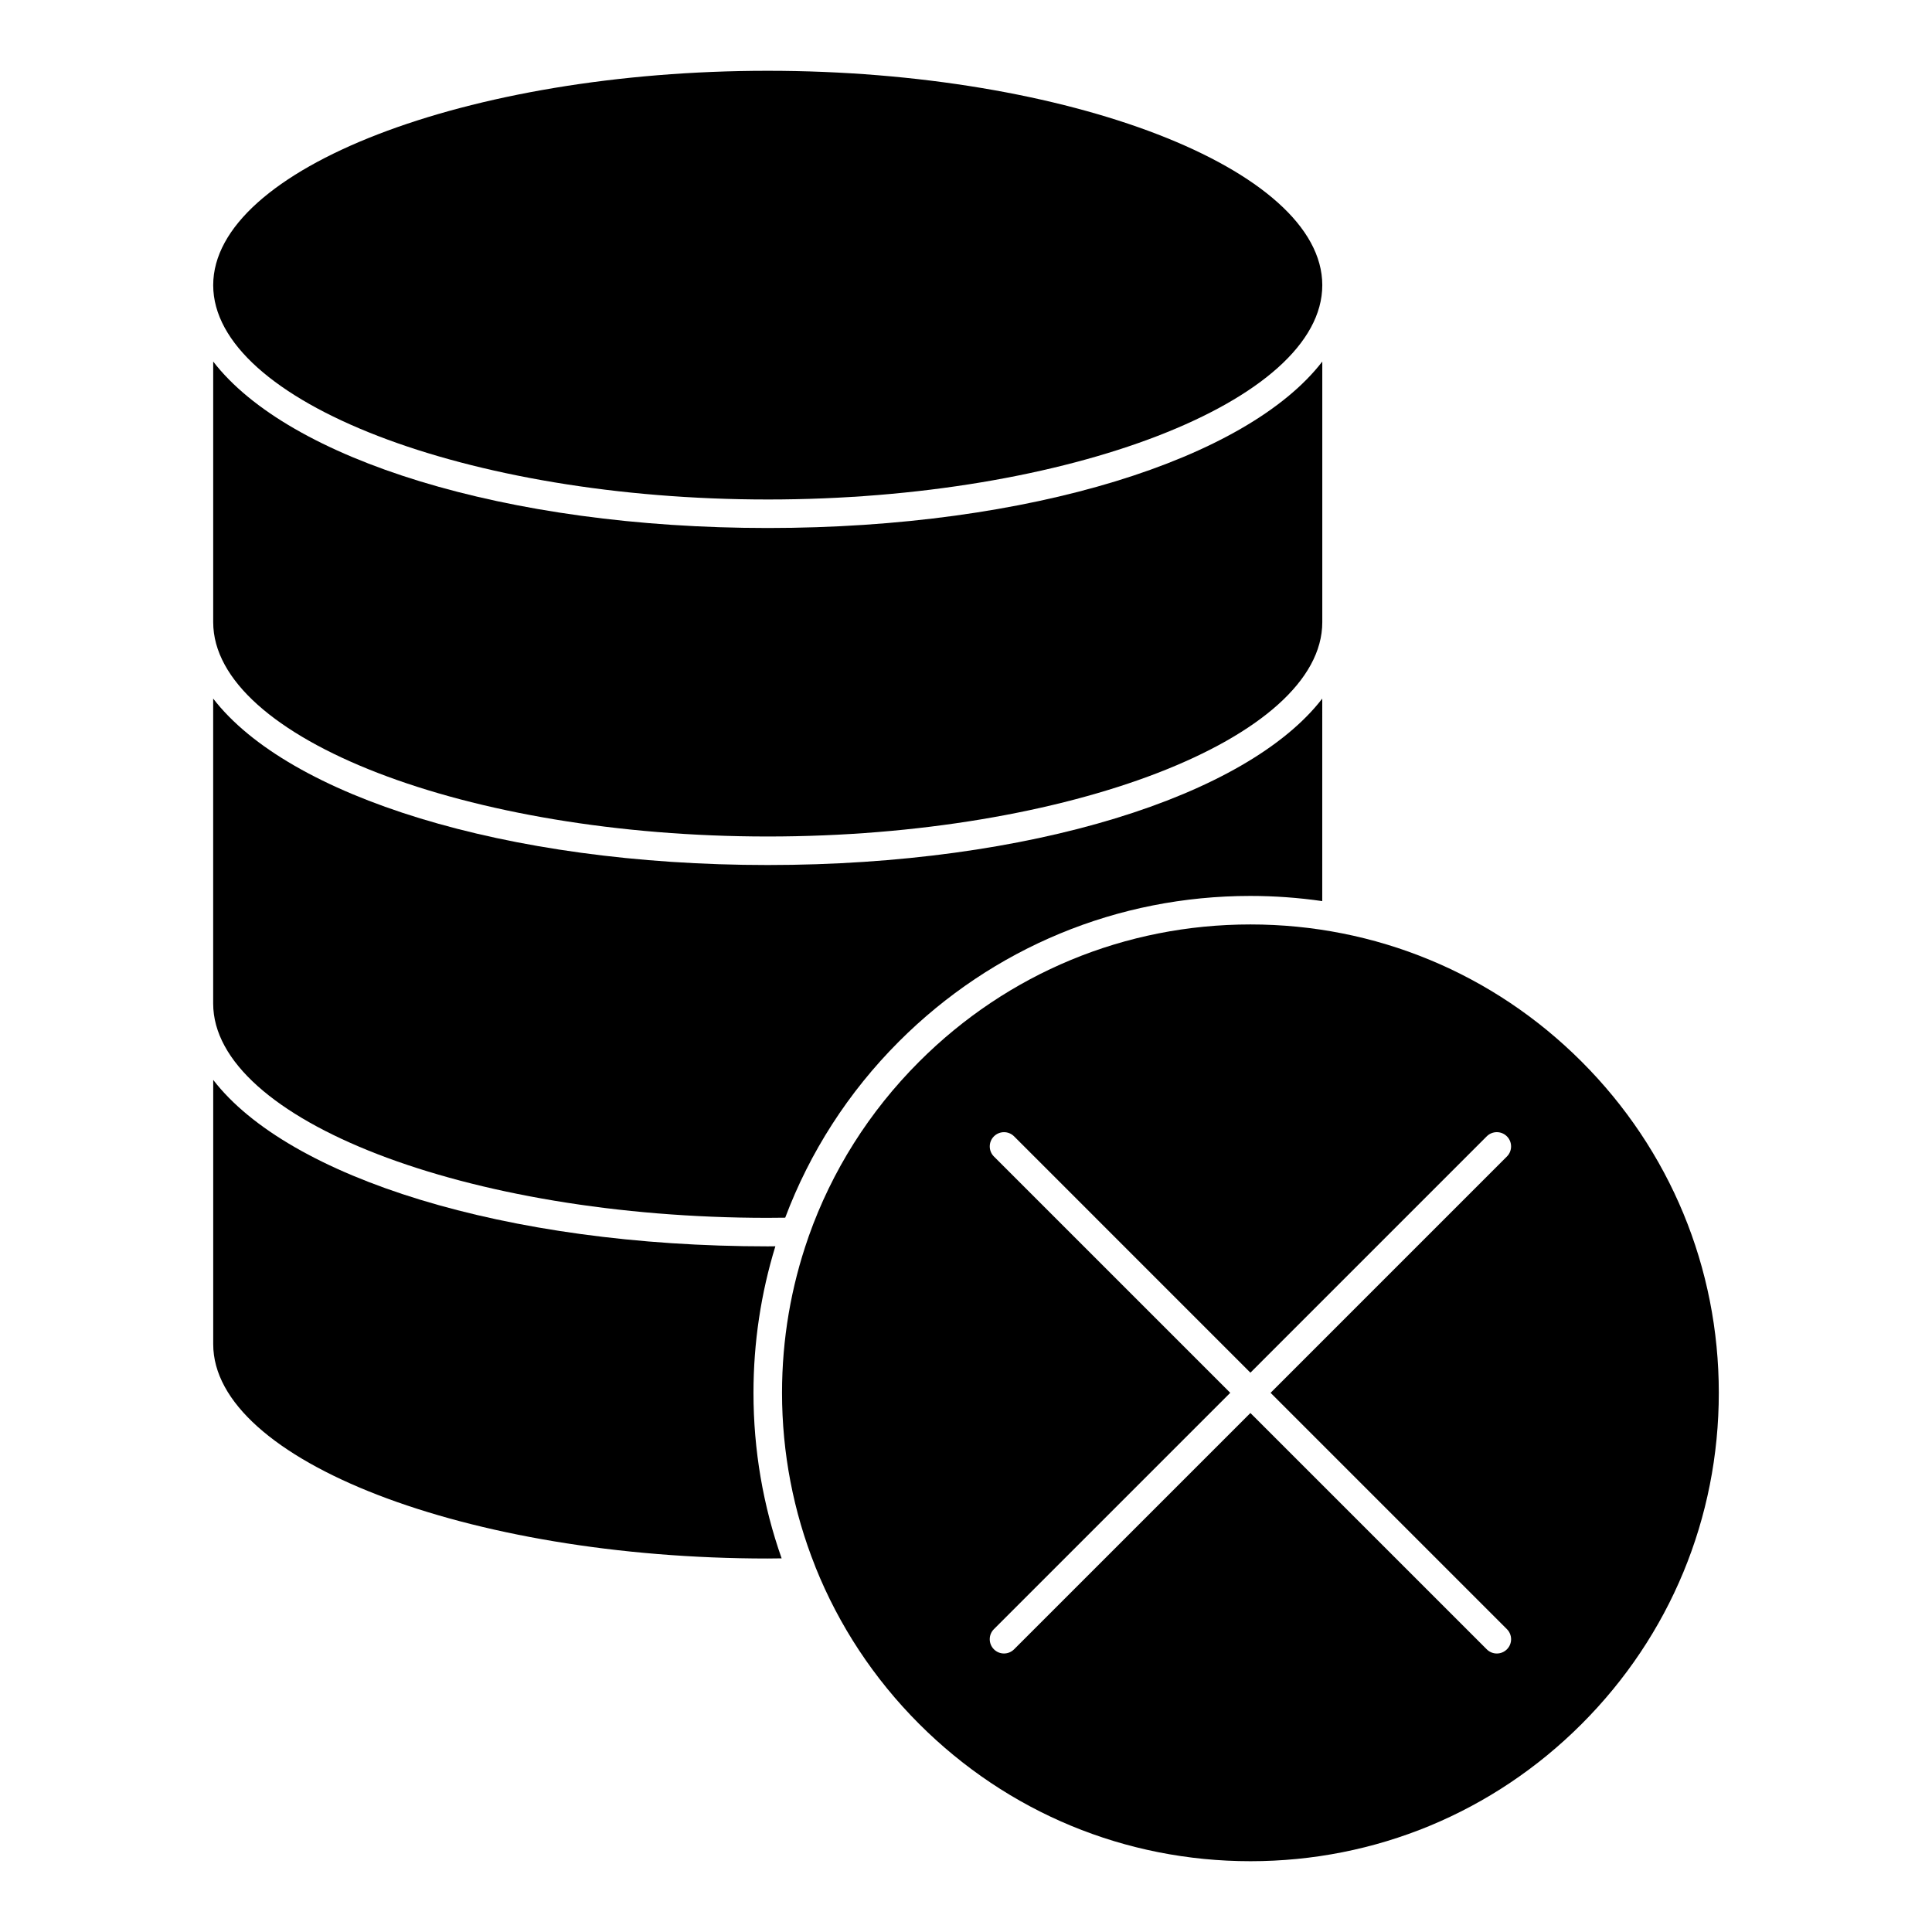 <?xml version="1.0" encoding="UTF-8"?>
<!-- Uploaded to: ICON Repo, www.iconrepo.com, Generator: ICON Repo Mixer Tools -->
<svg fill="#000000" width="800px" height="800px" version="1.1" viewBox="144 144 512 512" xmlns="http://www.w3.org/2000/svg">
 <g>
  <path d="m347.46 276.37c79.664 0 146.96-26.012 146.96-56.801 0-30.793-67.293-56.809-146.96-56.809-79.66-0.004-146.96 26.012-146.96 56.812 0 30.785 67.305 56.797 146.96 56.797z"/>
  <path d="m347.46 466.74c1.559 0 3.09-0.023 4.629-0.039 6.516-17.32 16.676-33.223 30.148-46.699 24.879-24.875 57.941-38.57 93.117-38.57 6.434 0 12.797 0.469 19.055 1.371l0.004-53.672c-19.938 25.871-77.375 44.109-146.96 44.109-69.586 0-127.03-18.238-146.96-44.109v80.805c0.004 30.793 67.309 56.805 146.97 56.805z"/>
  <path d="m347.46 365.68c79.664 0 146.96-26.012 146.96-56.793v-69.07c-19.938 25.871-77.375 44.109-146.96 44.109-69.586 0-127.03-18.238-146.96-44.113v69.066c0 30.789 67.305 56.801 146.96 56.801z"/>
  <path d="m475.38 637.24c33.156 0 64.32-12.914 87.762-36.352 23.441-23.441 36.359-54.617 36.359-87.777 0-33.156-12.914-64.328-36.355-87.77s-54.617-36.355-87.773-36.355-64.332 12.914-87.777 36.355c-13.281 13.281-23.172 29.043-29.258 46.234-0.047 0.137-0.074 0.273-0.133 0.398-4.566 13.043-6.961 26.902-6.961 41.137 0.004 15.984 3.031 31.492 8.766 45.906 0.055 0.109 0.09 0.227 0.125 0.344 6.168 15.355 15.41 29.461 27.461 41.516 23.453 23.445 54.629 36.363 87.785 36.363zm-67.977-186.75c-1.477-1.477-1.477-3.871 0-5.344 1.477-1.477 3.871-1.477 5.344 0l62.625 62.629 62.629-62.633c1.477-1.477 3.871-1.477 5.344 0 1.477 1.477 1.477 3.871 0 5.344l-62.625 62.629 62.629 62.629c1.477 1.477 1.477 3.871 0 5.344-0.734 0.734-1.703 1.109-2.672 1.109s-1.934-0.367-2.672-1.109l-62.633-62.625-62.629 62.621c-0.734 0.734-1.703 1.109-2.672 1.109s-1.934-0.367-2.672-1.109c-1.477-1.477-1.477-3.871 0-5.344l62.629-62.629z"/>
  <path d="m347.46 557.02c1.234 0 2.449-0.031 3.68-0.039-4.902-13.906-7.461-28.684-7.461-43.863 0-13.359 1.988-26.414 5.801-38.84-0.676 0.004-1.34 0.02-2.016 0.02-69.586 0-127.03-18.238-146.96-44.113v70.035c-0.004 30.789 67.301 56.801 146.96 56.801z"/>
 </g>
</svg>